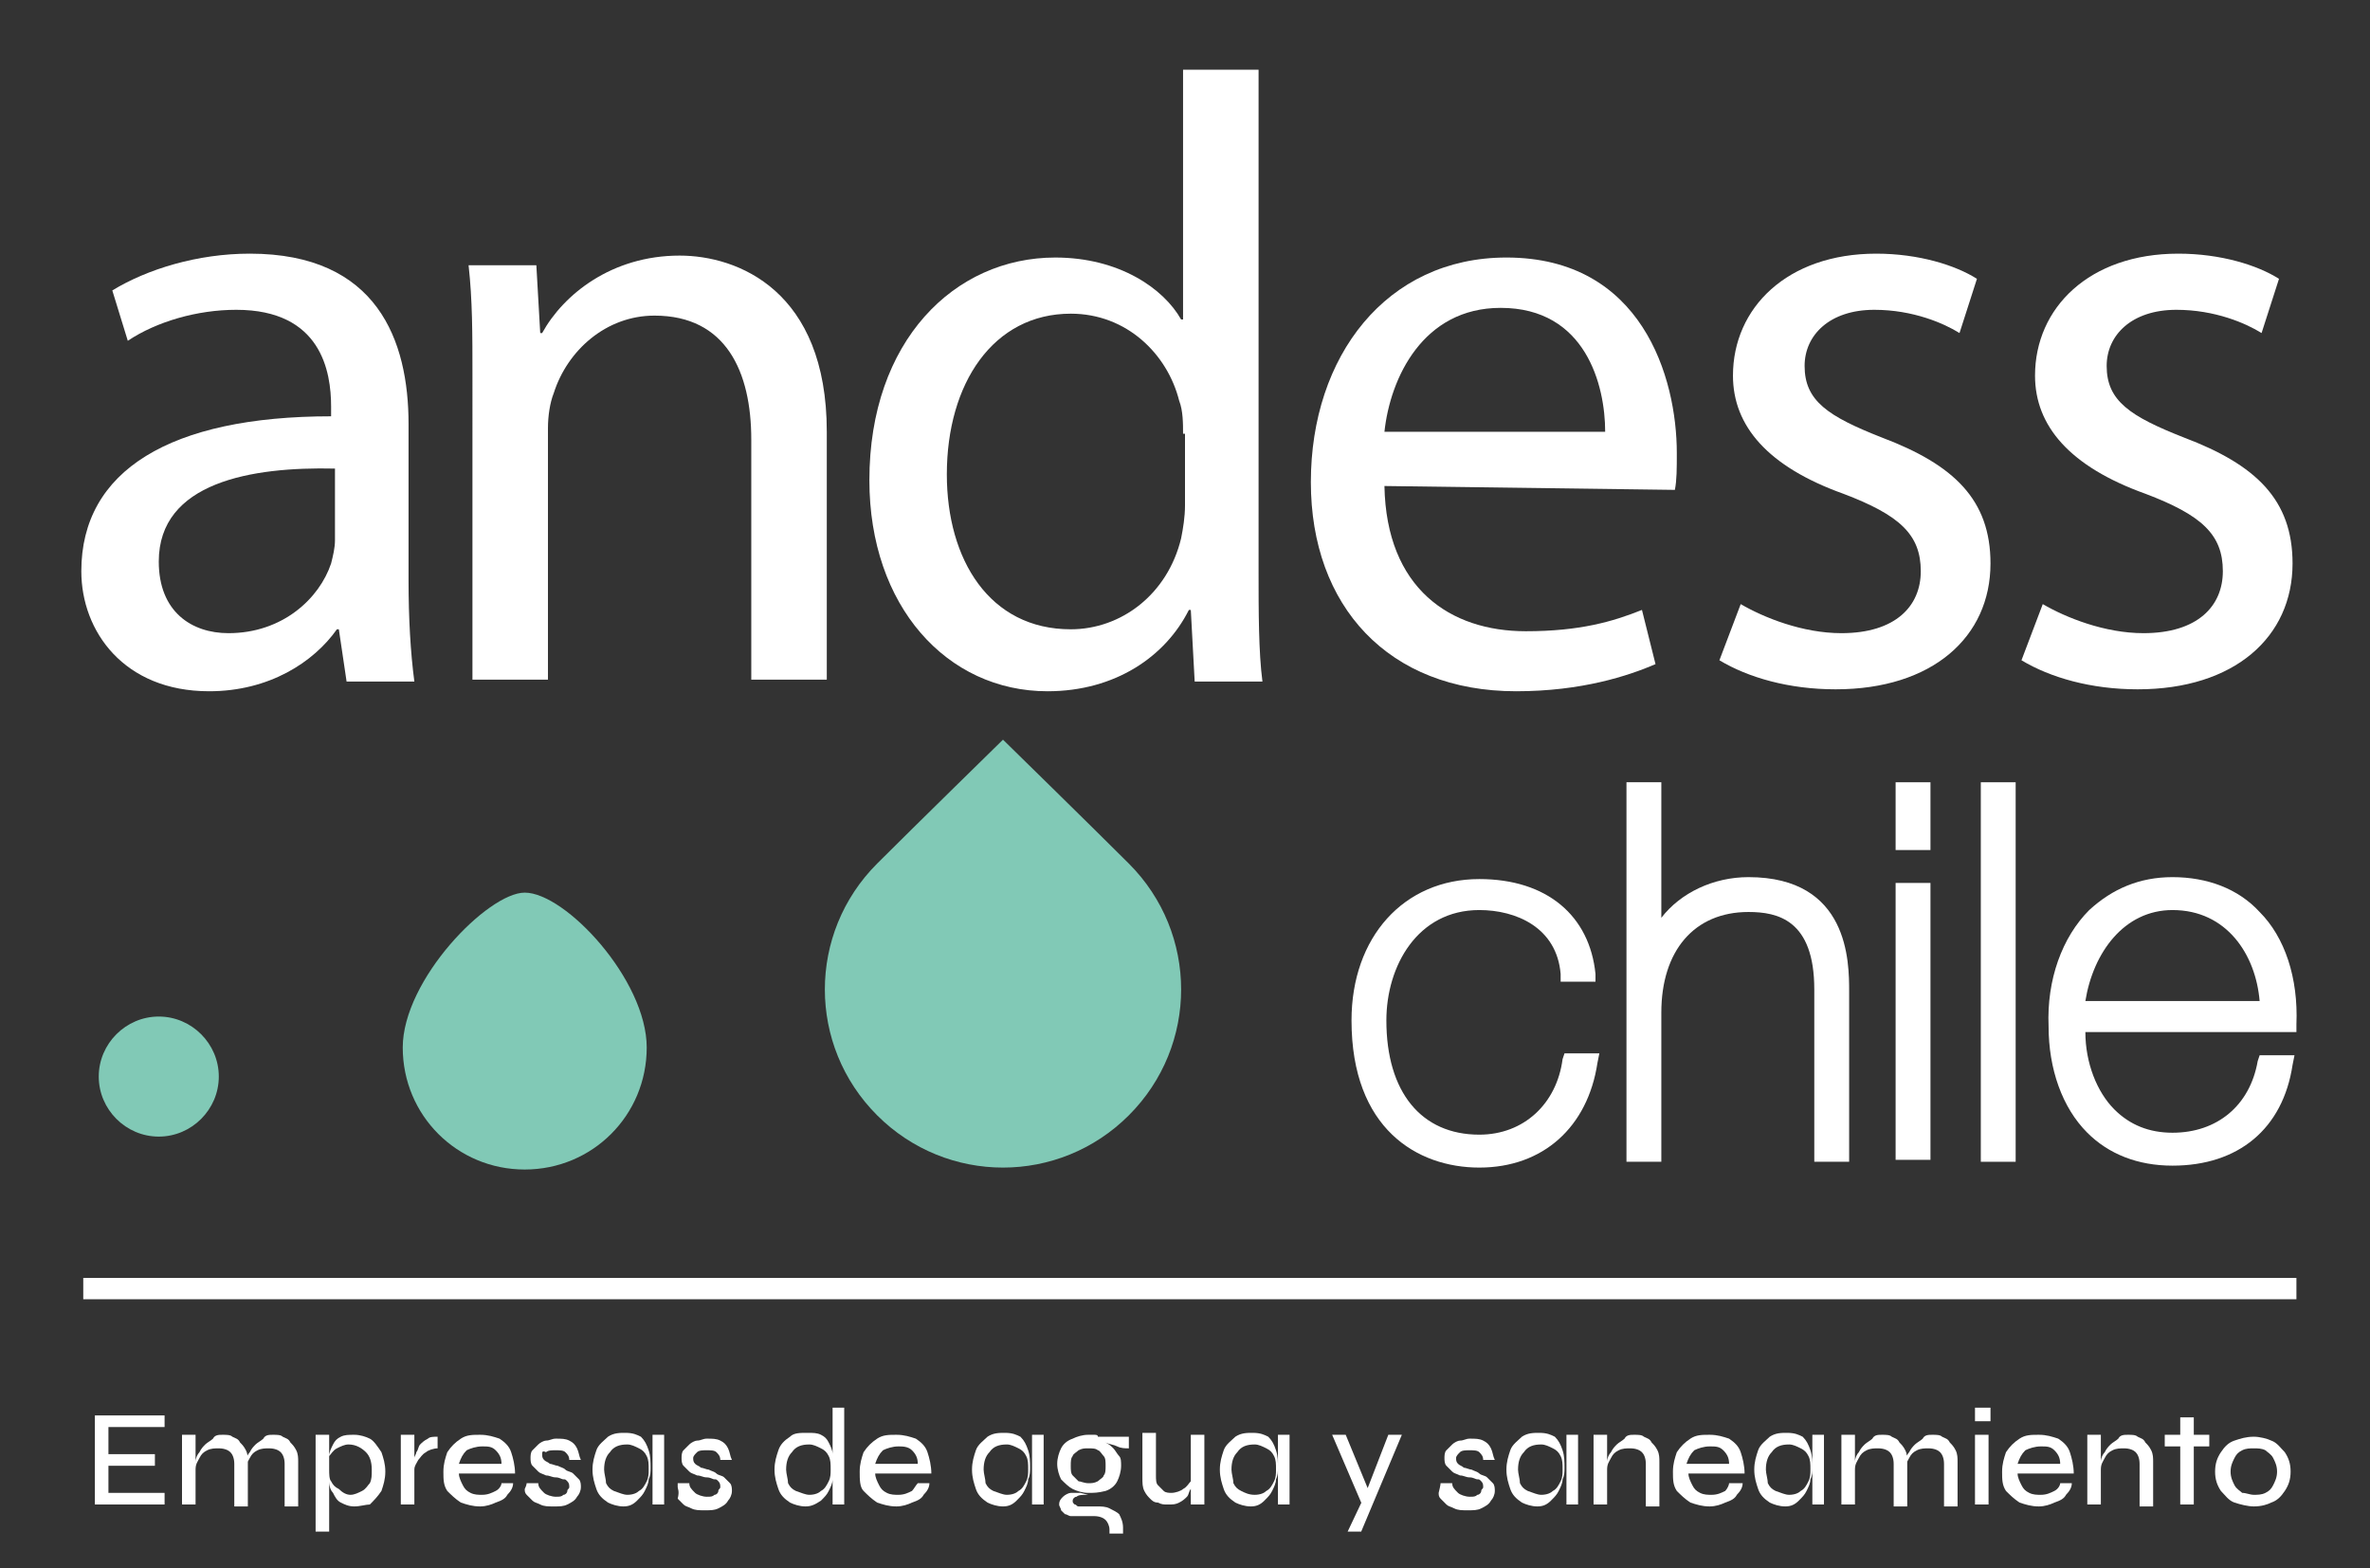 <svg xmlns="http://www.w3.org/2000/svg" xmlns:xlink="http://www.w3.org/1999/xlink" version="1.1" id="Capa_1" x="0px" y="0px" viewBox="0 0 122.4 81" style="enable-background:new 0 0 122.4 81;" xml:space="preserve"><rect x="0" y="0" width="122.4" height="81" fill="#333333" stroke="none"/> <style type="text/css"> .st0{fill:#81C9B6;} .st1{fill:#FFFFFF;} </style> <g> <path class="st0" d="M51.8,38.2c0,0,4.7,4.6,6.5,6.4c3.6,3.6,3.6,9.4,0,13c-3.6,3.6-9.4,3.6-13,0c-3.6-3.6-3.6-9.4,0-13 C47.1,42.8,51.8,38.2,51.8,38.2"></path> <polygon class="st1" points="5.6,75.7 5.6,77.1 8.5,77.1 8.5,77.7 4.9,77.7 4.9,73.1 8.5,73.1 8.5,73.7 5.6,73.7 5.6,75.1 8,75.1 8,75.7 "></polygon> <path class="st1" d="M9.4,74.1h0.7v3.6H9.4V74.1z M11.5,74.1c0.2,0,0.4,0,0.5,0.1c0.2,0.1,0.3,0.1,0.4,0.3c0.1,0.1,0.2,0.2,0.3,0.4 c0.1,0.2,0.1,0.4,0.1,0.6v2.3h-0.7v-2.2c0-0.3-0.1-0.5-0.2-0.6c-0.1-0.1-0.3-0.2-0.6-0.2c-0.2,0-0.4,0-0.6,0.1 c-0.2,0.1-0.3,0.2-0.4,0.4c-0.1,0.2-0.2,0.3-0.2,0.6l0-0.4c0-0.2,0.1-0.4,0.2-0.5c0.1-0.2,0.2-0.3,0.3-0.4c0.1-0.1,0.3-0.2,0.4-0.3 C11.1,74.1,11.3,74.1,11.5,74.1 M14.1,74.1c0.2,0,0.4,0,0.5,0.1c0.2,0.1,0.3,0.1,0.4,0.3c0.1,0.1,0.2,0.2,0.3,0.4 c0.1,0.2,0.1,0.4,0.1,0.6v2.3h-0.7v-2.2c0-0.3-0.1-0.5-0.2-0.6c-0.1-0.1-0.3-0.2-0.6-0.2c-0.2,0-0.4,0-0.6,0.1 c-0.2,0.1-0.3,0.2-0.4,0.4c-0.1,0.2-0.2,0.3-0.2,0.6l0-0.4c0-0.2,0.1-0.4,0.2-0.5c0.1-0.2,0.2-0.3,0.3-0.4c0.1-0.1,0.3-0.2,0.4-0.3 C13.7,74.1,13.9,74.1,14.1,74.1"></path> <path class="st1" d="M16.3,74.1h0.7l0,0.8v4.2h-0.7V74.1z M18.3,77.8c-0.3,0-0.5-0.1-0.7-0.2c-0.2-0.1-0.3-0.3-0.4-0.5 C17.1,77,17,76.8,17,76.5c0-0.2-0.1-0.4-0.1-0.6c0-0.3,0-0.5,0.1-0.7c0-0.2,0.1-0.4,0.2-0.6c0.1-0.2,0.2-0.3,0.4-0.4 c0.2-0.1,0.4-0.1,0.7-0.1c0.3,0,0.6,0.1,0.8,0.2s0.4,0.4,0.6,0.7c0.1,0.3,0.2,0.6,0.2,1c0,0.4-0.1,0.7-0.2,1 c-0.2,0.3-0.4,0.5-0.6,0.7C18.9,77.7,18.6,77.8,18.3,77.8 M18.1,77.2c0.2,0,0.4-0.1,0.6-0.2c0.2-0.1,0.3-0.3,0.4-0.4 c0.1-0.2,0.1-0.4,0.1-0.7c0-0.4-0.1-0.7-0.3-0.9c-0.2-0.2-0.5-0.4-0.9-0.4c-0.2,0-0.4,0.1-0.6,0.2c-0.2,0.1-0.3,0.3-0.4,0.4 C17,75.5,17,75.7,17,75.9c0,0.2,0,0.5,0.1,0.6c0.1,0.2,0.2,0.3,0.4,0.4C17.7,77.1,17.9,77.2,18.1,77.2"></path> <path class="st1" d="M20.7,74.1h0.7v3.6h-0.7V74.1z M22.6,74.8c-0.2,0-0.5,0.1-0.6,0.2c-0.2,0.1-0.3,0.3-0.4,0.4 c-0.1,0.2-0.2,0.3-0.2,0.5l0-0.4c0,0,0-0.1,0-0.2c0-0.1,0.1-0.2,0.1-0.3c0.1-0.1,0.1-0.3,0.2-0.4c0.1-0.1,0.2-0.2,0.4-0.3 c0.1-0.1,0.3-0.1,0.5-0.1V74.8z"></path> <path class="st1" d="M25.9,76.6h0.6c0,0.2-0.1,0.4-0.3,0.6c-0.1,0.2-0.3,0.3-0.6,0.4c-0.2,0.1-0.5,0.2-0.8,0.2 c-0.4,0-0.7-0.1-1-0.2c-0.3-0.2-0.5-0.4-0.7-0.6c-0.2-0.3-0.2-0.6-0.2-1c0-0.4,0.1-0.7,0.2-1c0.2-0.3,0.4-0.5,0.7-0.7 c0.3-0.2,0.6-0.2,1-0.2c0.4,0,0.7,0.1,1,0.2c0.3,0.2,0.5,0.4,0.6,0.7c0.1,0.3,0.2,0.7,0.2,1.1h-2.9c0,0.2,0.1,0.4,0.2,0.6 c0.1,0.2,0.2,0.3,0.4,0.4c0.2,0.1,0.4,0.1,0.6,0.1c0.3,0,0.5-0.1,0.7-0.2C25.8,76.9,25.9,76.7,25.9,76.6 M24.9,74.7 c-0.3,0-0.6,0.1-0.8,0.2c-0.2,0.2-0.3,0.4-0.4,0.7h2.2c0-0.3-0.1-0.5-0.3-0.7C25.4,74.7,25.2,74.7,24.9,74.7"></path> <path class="st1" d="M27.2,76.6h0.6c0,0.2,0.1,0.3,0.3,0.5c0.1,0.1,0.4,0.2,0.6,0.2c0.2,0,0.3,0,0.4-0.1c0.1,0,0.2-0.1,0.2-0.2 c0-0.1,0.1-0.1,0.1-0.2c0-0.1,0-0.2-0.1-0.3c-0.1-0.1-0.1-0.1-0.2-0.1c-0.1,0-0.2-0.1-0.4-0.1c-0.2,0-0.3-0.1-0.5-0.1 c-0.2-0.1-0.3-0.1-0.4-0.2c-0.1-0.1-0.2-0.2-0.3-0.3c-0.1-0.1-0.1-0.3-0.1-0.4c0-0.1,0-0.3,0.1-0.4c0.1-0.1,0.2-0.2,0.3-0.3 c0.1-0.1,0.3-0.2,0.4-0.2c0.2,0,0.3-0.1,0.5-0.1c0.3,0,0.5,0,0.7,0.1c0.2,0.1,0.3,0.2,0.4,0.4c0.1,0.2,0.1,0.4,0.2,0.6h-0.6 c0-0.2-0.1-0.3-0.2-0.4c-0.1-0.1-0.3-0.1-0.5-0.1c-0.2,0-0.4,0-0.5,0.1C28,74.9,28,75,28,75.1c0,0.1,0,0.2,0.1,0.3 c0.1,0.1,0.2,0.1,0.3,0.2c0.1,0,0.3,0.1,0.4,0.1c0.2,0.1,0.3,0.1,0.4,0.2c0.1,0.1,0.3,0.1,0.4,0.2c0.1,0.1,0.2,0.2,0.3,0.3 c0.1,0.1,0.1,0.3,0.1,0.4c0,0.2-0.1,0.4-0.2,0.5c-0.1,0.2-0.3,0.3-0.5,0.4c-0.2,0.1-0.4,0.1-0.7,0.1c-0.3,0-0.5,0-0.7-0.1 c-0.2-0.1-0.3-0.1-0.4-0.2c-0.1-0.1-0.2-0.2-0.3-0.3c-0.1-0.1-0.1-0.2-0.1-0.3C27.2,76.7,27.2,76.6,27.2,76.6"></path> <path class="st1" d="M32.2,77.8c-0.3,0-0.6-0.1-0.8-0.2c-0.3-0.2-0.5-0.4-0.6-0.7c-0.1-0.3-0.2-0.6-0.2-1c0-0.4,0.1-0.7,0.2-1 c0.1-0.3,0.4-0.5,0.6-0.7c0.3-0.2,0.6-0.2,0.9-0.2c0.4,0,0.6,0.1,0.8,0.2c0.2,0.2,0.3,0.4,0.4,0.7c0.1,0.3,0.1,0.6,0.1,0.9 c0,0.2,0,0.4-0.1,0.6c0,0.2-0.1,0.4-0.2,0.6c-0.1,0.2-0.2,0.3-0.4,0.5C32.7,77.7,32.5,77.8,32.2,77.8 M32.4,77.2 c0.3,0,0.5-0.1,0.6-0.2c0.2-0.1,0.3-0.3,0.4-0.5c0.1-0.2,0.1-0.4,0.1-0.6c0-0.3,0-0.5-0.1-0.7c-0.1-0.2-0.2-0.3-0.4-0.4 c-0.2-0.1-0.4-0.2-0.6-0.2c-0.4,0-0.7,0.1-0.9,0.4c-0.2,0.2-0.3,0.5-0.3,0.9c0,0.2,0.1,0.5,0.1,0.7c0.1,0.2,0.2,0.3,0.4,0.4 C32,77.1,32.2,77.2,32.4,77.2 M33.6,74.1h0.7v3.6h-0.6c0-0.2,0-0.3,0-0.4c0-0.1,0-0.2,0-0.3V74.1z"></path> <path class="st1" d="M35,76.6h0.6c0,0.2,0.1,0.3,0.3,0.5c0.1,0.1,0.4,0.2,0.6,0.2c0.2,0,0.3,0,0.4-0.1c0.1,0,0.2-0.1,0.2-0.2 c0-0.1,0.1-0.1,0.1-0.2c0-0.1,0-0.2-0.1-0.3c-0.1-0.1-0.1-0.1-0.2-0.1c-0.1,0-0.2-0.1-0.4-0.1c-0.2,0-0.3-0.1-0.5-0.1 c-0.2-0.1-0.3-0.1-0.4-0.2c-0.1-0.1-0.2-0.2-0.3-0.3c-0.1-0.1-0.1-0.3-0.1-0.4c0-0.1,0-0.3,0.1-0.4c0.1-0.1,0.2-0.2,0.3-0.3 c0.1-0.1,0.3-0.2,0.4-0.2c0.2,0,0.3-0.1,0.5-0.1c0.3,0,0.5,0,0.7,0.1c0.2,0.1,0.3,0.2,0.4,0.4c0.1,0.2,0.1,0.4,0.2,0.6h-0.6 c0-0.2-0.1-0.3-0.2-0.4c-0.1-0.1-0.3-0.1-0.5-0.1c-0.2,0-0.4,0-0.5,0.1c-0.1,0.1-0.2,0.2-0.2,0.3c0,0.1,0,0.2,0.1,0.3 c0.1,0.1,0.2,0.1,0.3,0.2c0.1,0,0.3,0.1,0.4,0.1c0.2,0.1,0.3,0.1,0.4,0.2c0.1,0.1,0.3,0.1,0.4,0.2c0.1,0.1,0.2,0.2,0.3,0.3 c0.1,0.1,0.1,0.3,0.1,0.4c0,0.2-0.1,0.4-0.2,0.5c-0.1,0.2-0.3,0.3-0.5,0.4c-0.2,0.1-0.4,0.1-0.7,0.1c-0.3,0-0.5,0-0.7-0.1 c-0.2-0.1-0.3-0.1-0.4-0.2c-0.1-0.1-0.2-0.2-0.3-0.3C35.1,77,35,76.9,35,76.8C35,76.7,35,76.6,35,76.6"></path> <path class="st1" d="M41.6,77.8c-0.3,0-0.6-0.1-0.8-0.2c-0.3-0.2-0.5-0.4-0.6-0.7c-0.1-0.3-0.2-0.6-0.2-1s0.1-0.7,0.2-1 c0.1-0.3,0.3-0.5,0.6-0.7c0.2-0.2,0.5-0.2,0.9-0.2c0.3,0,0.5,0,0.7,0.1c0.2,0.1,0.3,0.2,0.4,0.4c0.1,0.2,0.2,0.4,0.2,0.6 c0,0.2,0.1,0.5,0.1,0.7c0,0.2,0,0.4-0.1,0.6c0,0.2-0.1,0.4-0.2,0.6c-0.1,0.2-0.2,0.3-0.4,0.5C42.1,77.7,41.9,77.8,41.6,77.8 M41.8,77.2c0.3,0,0.5-0.1,0.6-0.2c0.2-0.1,0.3-0.3,0.4-0.5c0.1-0.2,0.1-0.4,0.1-0.6c0-0.3,0-0.5-0.1-0.7c-0.1-0.2-0.2-0.3-0.4-0.4 c-0.2-0.1-0.4-0.2-0.6-0.2c-0.4,0-0.7,0.1-0.9,0.4c-0.2,0.2-0.3,0.5-0.3,0.9c0,0.2,0.1,0.5,0.1,0.7c0.1,0.2,0.2,0.3,0.4,0.4 C41.4,77.1,41.6,77.2,41.8,77.2 M42.9,72.7h0.7v5H43c0-0.1,0-0.2,0-0.4c0-0.2,0-0.3,0-0.4V72.7z"></path> <path class="st1" d="M47.4,76.6H48c0,0.2-0.1,0.4-0.3,0.6c-0.1,0.2-0.3,0.3-0.6,0.4c-0.2,0.1-0.5,0.2-0.8,0.2c-0.4,0-0.7-0.1-1-0.2 c-0.3-0.2-0.5-0.4-0.7-0.6s-0.2-0.6-0.2-1c0-0.4,0.1-0.7,0.2-1c0.2-0.3,0.4-0.5,0.7-0.7c0.3-0.2,0.6-0.2,1-0.2c0.4,0,0.7,0.1,1,0.2 c0.3,0.2,0.5,0.4,0.6,0.7c0.1,0.3,0.2,0.7,0.2,1.1h-2.9c0,0.2,0.1,0.4,0.2,0.6c0.1,0.2,0.2,0.3,0.4,0.4c0.2,0.1,0.4,0.1,0.6,0.1 c0.3,0,0.5-0.1,0.7-0.2C47.2,76.9,47.3,76.7,47.4,76.6 M46.4,74.7c-0.3,0-0.6,0.1-0.8,0.2c-0.2,0.2-0.3,0.4-0.4,0.7h2.2 c0-0.3-0.1-0.5-0.3-0.7C46.9,74.7,46.6,74.7,46.4,74.7"></path> <path class="st1" d="M51.8,77.8c-0.3,0-0.6-0.1-0.8-0.2c-0.3-0.2-0.5-0.4-0.6-0.7c-0.1-0.3-0.2-0.6-0.2-1c0-0.4,0.1-0.7,0.2-1 c0.1-0.3,0.4-0.5,0.6-0.7c0.3-0.2,0.6-0.2,0.9-0.2c0.4,0,0.6,0.1,0.8,0.2c0.2,0.2,0.3,0.4,0.4,0.7c0.1,0.3,0.1,0.6,0.1,0.9 c0,0.2,0,0.4-0.1,0.6c0,0.2-0.1,0.4-0.2,0.6c-0.1,0.2-0.2,0.3-0.4,0.5C52.3,77.7,52.1,77.8,51.8,77.8 M52,77.2 c0.3,0,0.5-0.1,0.6-0.2c0.2-0.1,0.3-0.3,0.4-0.5c0.1-0.2,0.1-0.4,0.1-0.6c0-0.3,0-0.5-0.1-0.7c-0.1-0.2-0.2-0.3-0.4-0.4 c-0.2-0.1-0.4-0.2-0.6-0.2c-0.4,0-0.7,0.1-0.9,0.4c-0.2,0.2-0.3,0.5-0.3,0.9c0,0.2,0.1,0.5,0.1,0.7c0.1,0.2,0.2,0.3,0.4,0.4 C51.6,77.1,51.8,77.2,52,77.2 M53.2,74.1h0.7v3.6h-0.6c0-0.2,0-0.3,0-0.4c0-0.1,0-0.2,0-0.3V74.1z"></path> <path class="st1" d="M56.2,77.1c-0.3,0-0.6-0.1-0.8-0.2c-0.2-0.1-0.4-0.3-0.6-0.5c-0.1-0.2-0.2-0.5-0.2-0.8c0-0.3,0.1-0.6,0.2-0.8 c0.1-0.2,0.3-0.4,0.6-0.5c0.2-0.1,0.5-0.2,0.8-0.2c0.1,0,0.2,0,0.3,0c0.1,0,0.2,0,0.2,0.1h1.6v0.6c-0.2,0-0.4,0-0.6-0.1 c-0.2-0.1-0.4-0.1-0.6-0.2l0,0c0.2,0.1,0.3,0.2,0.4,0.3c0.1,0.1,0.2,0.3,0.3,0.4c0.1,0.1,0.1,0.3,0.1,0.5c0,0.3-0.1,0.6-0.2,0.8 c-0.1,0.2-0.3,0.4-0.6,0.5C56.7,77.1,56.5,77.1,56.2,77.1 M57.3,79.1V79c0-0.2-0.1-0.4-0.2-0.5c-0.1-0.1-0.3-0.2-0.6-0.2h-0.8 c-0.2,0-0.3,0-0.4,0c-0.1,0-0.2-0.1-0.3-0.1c-0.1-0.1-0.1-0.1-0.2-0.2c0-0.1-0.1-0.2-0.1-0.3c0-0.2,0.1-0.3,0.2-0.4 c0.1-0.1,0.3-0.2,0.4-0.2c0.2,0,0.4,0,0.5,0l0.4,0.1c-0.3,0-0.5,0-0.6,0.1c-0.1,0-0.2,0.1-0.2,0.2c0,0.1,0,0.1,0.1,0.2 c0.1,0,0.1,0.1,0.2,0.1h0.9c0.3,0,0.5,0,0.7,0.1c0.2,0.1,0.4,0.2,0.5,0.3c0.1,0.2,0.2,0.4,0.2,0.7v0.3H57.3z M56.2,76.6 c0.2,0,0.3,0,0.5-0.1c0.1-0.1,0.3-0.2,0.3-0.3c0.1-0.1,0.1-0.3,0.1-0.5c0-0.2,0-0.4-0.1-0.5s-0.2-0.3-0.3-0.3 c-0.1-0.1-0.3-0.1-0.5-0.1c-0.2,0-0.3,0-0.5,0.1c-0.1,0.1-0.3,0.2-0.3,0.3c-0.1,0.1-0.1,0.3-0.1,0.5c0,0.2,0,0.4,0.1,0.5 c0.1,0.1,0.2,0.2,0.3,0.3C55.8,76.5,56,76.6,56.2,76.6"></path> <path class="st1" d="M61.6,76l0,0.2c0,0.1,0,0.2,0,0.3c0,0.1-0.1,0.3-0.1,0.4c-0.1,0.1-0.1,0.3-0.2,0.4c-0.1,0.1-0.2,0.2-0.4,0.3 c-0.2,0.1-0.3,0.1-0.6,0.1c-0.2,0-0.3,0-0.5-0.1c-0.2,0-0.3-0.1-0.4-0.2c-0.1-0.1-0.2-0.2-0.3-0.4c-0.1-0.2-0.1-0.4-0.1-0.7v-2.3 h0.7v2.2c0,0.2,0,0.4,0.1,0.5c0.1,0.1,0.2,0.2,0.3,0.3c0.1,0.1,0.3,0.1,0.4,0.1c0.2,0,0.5-0.1,0.6-0.2c0.2-0.1,0.3-0.3,0.4-0.4 C61.5,76.4,61.6,76.2,61.6,76 M62.2,77.7h-0.7v-3.6h0.7V77.7z"></path> <path class="st1" d="M64.6,77.8c-0.3,0-0.6-0.1-0.8-0.2c-0.3-0.2-0.5-0.4-0.6-0.7c-0.1-0.3-0.2-0.6-0.2-1c0-0.4,0.1-0.7,0.2-1 c0.1-0.3,0.4-0.5,0.6-0.7c0.3-0.2,0.6-0.2,0.9-0.2c0.4,0,0.6,0.1,0.8,0.2c0.2,0.2,0.3,0.4,0.4,0.7c0.1,0.3,0.1,0.6,0.1,0.9 c0,0.2,0,0.4-0.1,0.6c0,0.2-0.1,0.4-0.2,0.6c-0.1,0.2-0.2,0.3-0.4,0.5C65.1,77.7,64.9,77.8,64.6,77.8 M64.8,77.2 c0.3,0,0.5-0.1,0.6-0.2c0.2-0.1,0.3-0.3,0.4-0.5c0.1-0.2,0.1-0.4,0.1-0.6c0-0.3,0-0.5-0.1-0.7c-0.1-0.2-0.2-0.3-0.4-0.4 c-0.2-0.1-0.4-0.2-0.6-0.2c-0.4,0-0.7,0.1-0.9,0.4c-0.2,0.2-0.3,0.5-0.3,0.9c0,0.2,0.1,0.5,0.1,0.7c0.1,0.2,0.2,0.3,0.4,0.4 C64.3,77.1,64.5,77.2,64.8,77.2 M65.9,74.1h0.7v3.6H66c0-0.2,0-0.3,0-0.4c0-0.1,0-0.2,0-0.3V74.1z"></path> <path class="st1" d="M68.8,74.1h0.7l1.4,3.4l-0.6,0.1L68.8,74.1z M72.4,74.1l-2.1,5h-0.7l0.9-1.9l1.2-3.1H72.4z"></path> <path class="st1" d="M74.4,76.6H75c0,0.2,0.1,0.3,0.3,0.5c0.1,0.1,0.4,0.2,0.6,0.2c0.2,0,0.3,0,0.4-0.1c0.1,0,0.2-0.1,0.2-0.2 c0-0.1,0.1-0.1,0.1-0.2c0-0.1,0-0.2-0.1-0.3c-0.1-0.1-0.1-0.1-0.2-0.1c-0.1,0-0.2-0.1-0.4-0.1c-0.2,0-0.3-0.1-0.5-0.1 c-0.2-0.1-0.3-0.1-0.4-0.2c-0.1-0.1-0.2-0.2-0.3-0.3c-0.1-0.1-0.1-0.3-0.1-0.4c0-0.1,0-0.3,0.1-0.4c0.1-0.1,0.2-0.2,0.3-0.3 c0.1-0.1,0.3-0.2,0.4-0.2c0.2,0,0.3-0.1,0.5-0.1c0.3,0,0.5,0,0.7,0.1c0.2,0.1,0.3,0.2,0.4,0.4c0.1,0.2,0.1,0.4,0.2,0.6h-0.6 c0-0.2-0.1-0.3-0.2-0.4c-0.1-0.1-0.3-0.1-0.5-0.1c-0.2,0-0.4,0-0.5,0.1c-0.1,0.1-0.2,0.2-0.2,0.3c0,0.1,0,0.2,0.1,0.3 c0.1,0.1,0.2,0.1,0.3,0.2c0.1,0,0.3,0.1,0.4,0.1c0.2,0.1,0.3,0.1,0.4,0.2c0.1,0.1,0.3,0.1,0.4,0.2c0.1,0.1,0.2,0.2,0.3,0.3 c0.1,0.1,0.1,0.3,0.1,0.4c0,0.2-0.1,0.4-0.2,0.5c-0.1,0.2-0.3,0.3-0.5,0.4c-0.2,0.1-0.4,0.1-0.7,0.1c-0.3,0-0.5,0-0.7-0.1 c-0.2-0.1-0.3-0.1-0.4-0.2c-0.1-0.1-0.2-0.2-0.3-0.3c-0.1-0.1-0.1-0.2-0.1-0.3C74.4,76.7,74.4,76.6,74.4,76.6"></path> <path class="st1" d="M79.4,77.8c-0.3,0-0.6-0.1-0.8-0.2c-0.3-0.2-0.5-0.4-0.6-0.7c-0.1-0.3-0.2-0.6-0.2-1c0-0.4,0.1-0.7,0.2-1 c0.1-0.3,0.4-0.5,0.6-0.7c0.3-0.2,0.6-0.2,0.9-0.2c0.4,0,0.6,0.1,0.8,0.2c0.2,0.2,0.3,0.4,0.4,0.7c0.1,0.3,0.1,0.6,0.1,0.9 c0,0.2,0,0.4-0.1,0.6c0,0.2-0.1,0.4-0.2,0.6c-0.1,0.2-0.2,0.3-0.4,0.5C79.9,77.7,79.7,77.8,79.4,77.8 M79.6,77.2 c0.3,0,0.5-0.1,0.6-0.2c0.2-0.1,0.3-0.3,0.4-0.5c0.1-0.2,0.1-0.4,0.1-0.6c0-0.3,0-0.5-0.1-0.7c-0.1-0.2-0.2-0.3-0.4-0.4 c-0.2-0.1-0.4-0.2-0.6-0.2c-0.4,0-0.7,0.1-0.9,0.4c-0.2,0.2-0.3,0.5-0.3,0.9c0,0.2,0.1,0.5,0.1,0.7c0.1,0.2,0.2,0.3,0.4,0.4 C79.2,77.1,79.4,77.2,79.6,77.2 M80.8,74.1h0.7v3.6h-0.6c0-0.2,0-0.3,0-0.4c0-0.1,0-0.2,0-0.3V74.1z"></path> <path class="st1" d="M82.3,74.1H83v3.6h-0.7V74.1z M84.4,74.1c0.2,0,0.4,0,0.5,0.1c0.2,0.1,0.3,0.1,0.4,0.3 c0.1,0.1,0.2,0.2,0.3,0.4c0.1,0.2,0.1,0.4,0.1,0.6v2.3H85v-2.2c0-0.3-0.1-0.5-0.2-0.6c-0.1-0.1-0.3-0.2-0.6-0.2 c-0.2,0-0.4,0-0.6,0.1c-0.2,0.1-0.3,0.2-0.4,0.4c-0.1,0.2-0.2,0.3-0.2,0.6l0-0.4c0-0.2,0.1-0.4,0.2-0.5c0.1-0.2,0.2-0.3,0.3-0.4 c0.1-0.1,0.3-0.2,0.4-0.3C84,74.1,84.2,74.1,84.4,74.1"></path> <path class="st1" d="M89.3,76.6H90c0,0.2-0.1,0.4-0.3,0.6c-0.1,0.2-0.3,0.3-0.6,0.4c-0.2,0.1-0.5,0.2-0.8,0.2c-0.4,0-0.7-0.1-1-0.2 c-0.3-0.2-0.5-0.4-0.7-0.6c-0.2-0.3-0.2-0.6-0.2-1c0-0.4,0.1-0.7,0.2-1c0.2-0.3,0.4-0.5,0.7-0.7c0.3-0.2,0.6-0.2,1-0.2 c0.4,0,0.7,0.1,1,0.2c0.3,0.2,0.5,0.4,0.6,0.7c0.1,0.3,0.2,0.7,0.2,1.1h-2.9c0,0.2,0.1,0.4,0.2,0.6c0.1,0.2,0.2,0.3,0.4,0.4 c0.2,0.1,0.4,0.1,0.6,0.1c0.3,0,0.5-0.1,0.7-0.2C89.2,76.9,89.3,76.7,89.3,76.6 M88.3,74.7c-0.3,0-0.6,0.1-0.8,0.2 c-0.2,0.2-0.3,0.4-0.4,0.7h2.2c0-0.3-0.1-0.5-0.3-0.7C88.8,74.7,88.6,74.7,88.3,74.7"></path> <path class="st1" d="M92.2,77.8c-0.3,0-0.6-0.1-0.8-0.2c-0.3-0.2-0.5-0.4-0.6-0.7c-0.1-0.3-0.2-0.6-0.2-1c0-0.4,0.1-0.7,0.2-1 c0.1-0.3,0.4-0.5,0.6-0.7c0.3-0.2,0.6-0.2,0.9-0.2c0.4,0,0.6,0.1,0.8,0.2c0.2,0.2,0.3,0.4,0.4,0.7c0.1,0.3,0.1,0.6,0.1,0.9 c0,0.2,0,0.4-0.1,0.6c0,0.2-0.1,0.4-0.2,0.6c-0.1,0.2-0.2,0.3-0.4,0.5C92.7,77.7,92.5,77.8,92.2,77.8 M92.4,77.2 c0.3,0,0.5-0.1,0.6-0.2c0.2-0.1,0.3-0.3,0.4-0.5c0.1-0.2,0.1-0.4,0.1-0.6c0-0.3,0-0.5-0.1-0.7c-0.1-0.2-0.2-0.3-0.4-0.4 c-0.2-0.1-0.4-0.2-0.6-0.2c-0.4,0-0.7,0.1-0.9,0.4c-0.2,0.2-0.3,0.5-0.3,0.9c0,0.2,0.1,0.5,0.1,0.7c0.1,0.2,0.2,0.3,0.4,0.4 C92,77.1,92.2,77.2,92.4,77.2 M93.5,74.1h0.7v3.6h-0.6c0-0.2,0-0.3,0-0.4c0-0.1,0-0.2,0-0.3V74.1z"></path> <path class="st1" d="M95.1,74.1h0.7v3.6h-0.7V74.1z M97.2,74.1c0.2,0,0.4,0,0.5,0.1c0.2,0.1,0.3,0.1,0.4,0.3 c0.1,0.1,0.2,0.2,0.3,0.4c0.1,0.2,0.1,0.4,0.1,0.6v2.3h-0.7v-2.2c0-0.3-0.1-0.5-0.2-0.6c-0.1-0.1-0.3-0.2-0.6-0.2 c-0.2,0-0.4,0-0.6,0.1c-0.2,0.1-0.3,0.2-0.4,0.4c-0.1,0.2-0.2,0.3-0.2,0.6l0-0.4c0-0.2,0.1-0.4,0.2-0.5c0.1-0.2,0.2-0.3,0.3-0.4 c0.1-0.1,0.3-0.2,0.4-0.3C96.8,74.1,97,74.1,97.2,74.1 M99.8,74.1c0.2,0,0.4,0,0.5,0.1c0.2,0.1,0.3,0.1,0.4,0.3 c0.1,0.1,0.2,0.2,0.3,0.4c0.1,0.2,0.1,0.4,0.1,0.6v2.3h-0.7v-2.2c0-0.3-0.1-0.5-0.2-0.6c-0.1-0.1-0.3-0.2-0.6-0.2 c-0.2,0-0.4,0-0.6,0.1c-0.2,0.1-0.3,0.2-0.4,0.4c-0.1,0.2-0.2,0.3-0.2,0.6l0-0.4c0-0.2,0.1-0.4,0.2-0.5c0.1-0.2,0.2-0.3,0.3-0.4 c0.1-0.1,0.3-0.2,0.4-0.3C99.4,74.1,99.6,74.1,99.8,74.1"></path> <path class="st1" d="M102.8,73.4H102v-0.7h0.8V73.4z M102,74.1h0.7v3.6H102V74.1z"></path> <path class="st1" d="M106.4,76.6h0.6c0,0.2-0.1,0.4-0.3,0.6c-0.1,0.2-0.3,0.3-0.6,0.4c-0.2,0.1-0.5,0.2-0.8,0.2 c-0.4,0-0.7-0.1-1-0.2c-0.3-0.2-0.5-0.4-0.7-0.6c-0.2-0.3-0.2-0.6-0.2-1c0-0.4,0.1-0.7,0.2-1c0.2-0.3,0.4-0.5,0.7-0.7 c0.3-0.2,0.6-0.2,1-0.2c0.4,0,0.7,0.1,1,0.2c0.3,0.2,0.5,0.4,0.6,0.7c0.1,0.3,0.2,0.7,0.2,1.1h-2.9c0,0.2,0.1,0.4,0.2,0.6 c0.1,0.2,0.2,0.3,0.4,0.4c0.2,0.1,0.4,0.1,0.6,0.1c0.3,0,0.5-0.1,0.7-0.2C106.3,76.9,106.4,76.7,106.4,76.6 M105.4,74.7 c-0.3,0-0.6,0.1-0.8,0.2c-0.2,0.2-0.3,0.4-0.4,0.7h2.2c0-0.3-0.1-0.5-0.3-0.7C105.9,74.7,105.7,74.7,105.4,74.7"></path> <path class="st1" d="M107.8,74.1h0.7v3.6h-0.7V74.1z M109.9,74.1c0.2,0,0.4,0,0.5,0.1c0.2,0.1,0.3,0.1,0.4,0.3 c0.1,0.1,0.2,0.2,0.3,0.4c0.1,0.2,0.1,0.4,0.1,0.6v2.3h-0.7v-2.2c0-0.3-0.1-0.5-0.2-0.6c-0.1-0.1-0.3-0.2-0.6-0.2 c-0.2,0-0.4,0-0.6,0.1c-0.2,0.1-0.3,0.2-0.4,0.4c-0.1,0.2-0.2,0.3-0.2,0.6l0-0.4c0-0.2,0.1-0.4,0.2-0.5c0.1-0.2,0.2-0.3,0.3-0.4 c0.1-0.1,0.3-0.2,0.4-0.3C109.5,74.1,109.7,74.1,109.9,74.1"></path> <path class="st1" d="M111.8,74.1h2.3v0.6h-2.3V74.1z M112.6,73.2h0.7v4.5h-0.7V73.2z"></path> <path class="st1" d="M116.4,77.8c-0.3,0-0.7-0.1-1-0.2c-0.3-0.1-0.5-0.4-0.7-0.6c-0.2-0.3-0.3-0.6-0.3-1c0-0.4,0.1-0.7,0.3-1 c0.2-0.3,0.4-0.5,0.7-0.6s0.6-0.2,1-0.2c0.3,0,0.7,0.1,0.9,0.2c0.3,0.1,0.5,0.4,0.7,0.6c0.2,0.3,0.3,0.6,0.3,1c0,0.4-0.1,0.7-0.3,1 c-0.2,0.3-0.4,0.5-0.7,0.6C117.1,77.7,116.8,77.8,116.4,77.8 M116.4,77.2c0.2,0,0.4,0,0.6-0.1c0.2-0.1,0.3-0.2,0.4-0.4 c0.1-0.2,0.2-0.4,0.2-0.7c0-0.3-0.1-0.5-0.2-0.7c-0.1-0.2-0.3-0.3-0.4-0.4c-0.2-0.1-0.4-0.1-0.6-0.1c-0.2,0-0.4,0-0.6,0.1 c-0.2,0.1-0.3,0.2-0.4,0.4c-0.1,0.2-0.2,0.4-0.2,0.7c0,0.3,0.1,0.5,0.2,0.7c0.1,0.2,0.3,0.3,0.4,0.4 C116,77.1,116.2,77.2,116.4,77.2"></path> <path class="st1" d="M17.3,24.2c-4.3-0.1-9.1,0.7-9.1,4.8c0,2.6,1.7,3.7,3.6,3.7c2.8,0,4.7-1.8,5.3-3.6c0.1-0.4,0.2-0.8,0.2-1.2 V24.2z M21.1,30c0,1.9,0.1,3.7,0.3,5.2h-3.5l-0.4-2.7h-0.1c-1.2,1.7-3.5,3.2-6.6,3.2c-4.4,0-6.6-3.1-6.6-6.2c0-5.2,4.6-8,12.9-8V21 c0-1.8-0.5-5-4.9-5c-2,0-4.1,0.6-5.6,1.6L5.8,15c1.8-1.1,4.4-1.9,7.1-1.9c6.6,0,8.2,4.5,8.2,8.8V30z"></path> <path class="st1" d="M24.4,19.5c0-2.3,0-4-0.2-5.8h3.5l0.2,3.5H28c1.1-2,3.6-4,7.1-4c3,0,7.6,1.8,7.6,9.1v12.8h-3.9V22.7 c0-3.5-1.3-6.4-5-6.4c-2.5,0-4.5,1.8-5.2,4c-0.2,0.5-0.3,1.2-0.3,1.8v13h-3.9V19.5z"></path> <path class="st1" d="M61.1,22.4c0-0.5,0-1.2-0.2-1.7c-0.6-2.4-2.7-4.5-5.6-4.5c-4,0-6.4,3.6-6.4,8.3c0,4.4,2.2,8,6.4,8 c2.6,0,5-1.8,5.7-4.7c0.1-0.5,0.2-1.1,0.2-1.7V22.4z M65,3.6v26c0,1.9,0,4.1,0.2,5.6h-3.5l-0.2-3.7h-0.1c-1.2,2.4-3.8,4.2-7.3,4.2 c-5.2,0-9.2-4.4-9.2-10.9c0-7.2,4.4-11.5,9.6-11.5c3.3,0,5.6,1.6,6.5,3.2h0.1V3.6H65z"></path> <path class="st1" d="M82.9,22.3c0-2.4-1-6.4-5.4-6.4c-4,0-5.7,3.6-6,6.4H82.9z M71.5,25.1c0.1,5.3,3.4,7.5,7.3,7.5 c2.8,0,4.5-0.5,6-1.1l0.7,2.8c-1.4,0.6-3.8,1.4-7.2,1.4c-6.6,0-10.6-4.4-10.6-10.8c0-6.5,3.9-11.6,10.1-11.6c7,0,8.8,6.2,8.8,10.1 c0,0.8,0,1.4-0.1,1.9L71.5,25.1z"></path> <path class="st1" d="M89.9,31.2c1.2,0.7,3.2,1.5,5.2,1.5c2.8,0,4.1-1.4,4.1-3.2c0-1.9-1.1-2.9-4-4c-3.9-1.4-5.7-3.5-5.7-6.1 c0-3.5,2.8-6.3,7.4-6.3c2.2,0,4.1,0.6,5.2,1.3l-0.9,2.8c-0.8-0.5-2.4-1.2-4.4-1.2c-2.3,0-3.6,1.3-3.6,2.9c0,1.8,1.2,2.6,4,3.7 c3.7,1.4,5.6,3.2,5.6,6.5c0,3.8-3,6.5-8,6.5c-2.4,0-4.5-0.6-6-1.5L89.9,31.2z"></path> <path class="st1" d="M105.5,31.2c1.2,0.7,3.2,1.5,5.2,1.5c2.8,0,4.1-1.4,4.1-3.2c0-1.9-1.1-2.9-4-4c-3.9-1.4-5.7-3.5-5.7-6.1 c0-3.5,2.8-6.3,7.4-6.3c2.2,0,4.1,0.6,5.2,1.3l-0.9,2.8c-0.8-0.5-2.4-1.2-4.4-1.2c-2.3,0-3.6,1.3-3.6,2.9c0,1.8,1.2,2.6,4,3.7 c3.7,1.4,5.6,3.2,5.6,6.5c0,3.8-3,6.5-8,6.5c-2.4,0-4.5-0.6-6-1.5L105.5,31.2z"></path> <rect x="4.3" y="66" class="st1" width="114.3" height="1.1"></rect> <path class="st1" d="M80.7,54.7c-0.3,2.3-2,3.9-4.3,3.9c-3,0-4.8-2.2-4.8-5.9c0-2.8,1.6-5.7,4.8-5.7c1.9,0,4,0.9,4.2,3.3l0,0.4h1.8 l0-0.4c-0.3-3-2.5-4.9-6-4.9c-3.9,0-6.6,3-6.6,7.3c0,5.6,3.4,7.6,6.6,7.6c3.3,0,5.6-2.1,6.1-5.4l0.1-0.5h-1.8L80.7,54.7z"></path> <path class="st1" d="M90.3,45.3c-1.8,0-3.5,0.8-4.5,2.1v-7H84v19.6h1.8v-7.7c0-3.2,1.7-5.2,4.5-5.2c1.5,0,3.4,0.4,3.4,4v8.9h1.8 v-8.8C95.5,49.7,95.5,45.3,90.3,45.3"></path> <rect x="97.9" y="45.6" class="st1" width="1.8" height="14.3"></rect> <rect x="97.9" y="40.4" class="st1" width="1.8" height="3.5"></rect> <rect x="102.3" y="40.4" class="st1" width="1.8" height="19.6"></rect> <path class="st1" d="M116.7,47.1c-1.1-1.2-2.7-1.8-4.5-1.8c-1.7,0-3.1,0.6-4.3,1.7c-1.4,1.4-2.2,3.6-2.1,6c0,2.2,0.7,4.2,2,5.5 c1.1,1.1,2.6,1.7,4.4,1.7c3.4,0,5.7-1.9,6.2-5.2l0.1-0.5h-1.8l-0.1,0.3c-0.4,2.3-2.1,3.7-4.4,3.7c-1.2,0-2.2-0.4-3-1.2 c-0.9-0.9-1.5-2.4-1.5-4h10.9l0-0.4C118.7,50.5,118,48.4,116.7,47.1 M112.2,47c2.8,0,4.3,2.3,4.5,4.7h-9 C108.1,49.2,109.7,47,112.2,47"></path> <path class="st0" d="M11.3,55.6c0,1.7-1.4,3.1-3.1,3.1c-1.7,0-3.1-1.4-3.1-3.1c0-1.7,1.4-3.1,3.1-3.1C9.9,52.5,11.3,53.9,11.3,55.6 "></path> <path class="st0" d="M33.4,54.1c0,3.5-2.8,6.3-6.3,6.3c-3.5,0-6.3-2.8-6.3-6.3c0-3.5,4.4-8,6.3-8C29.2,46.1,33.4,50.6,33.4,54.1"></path> </g> </svg>